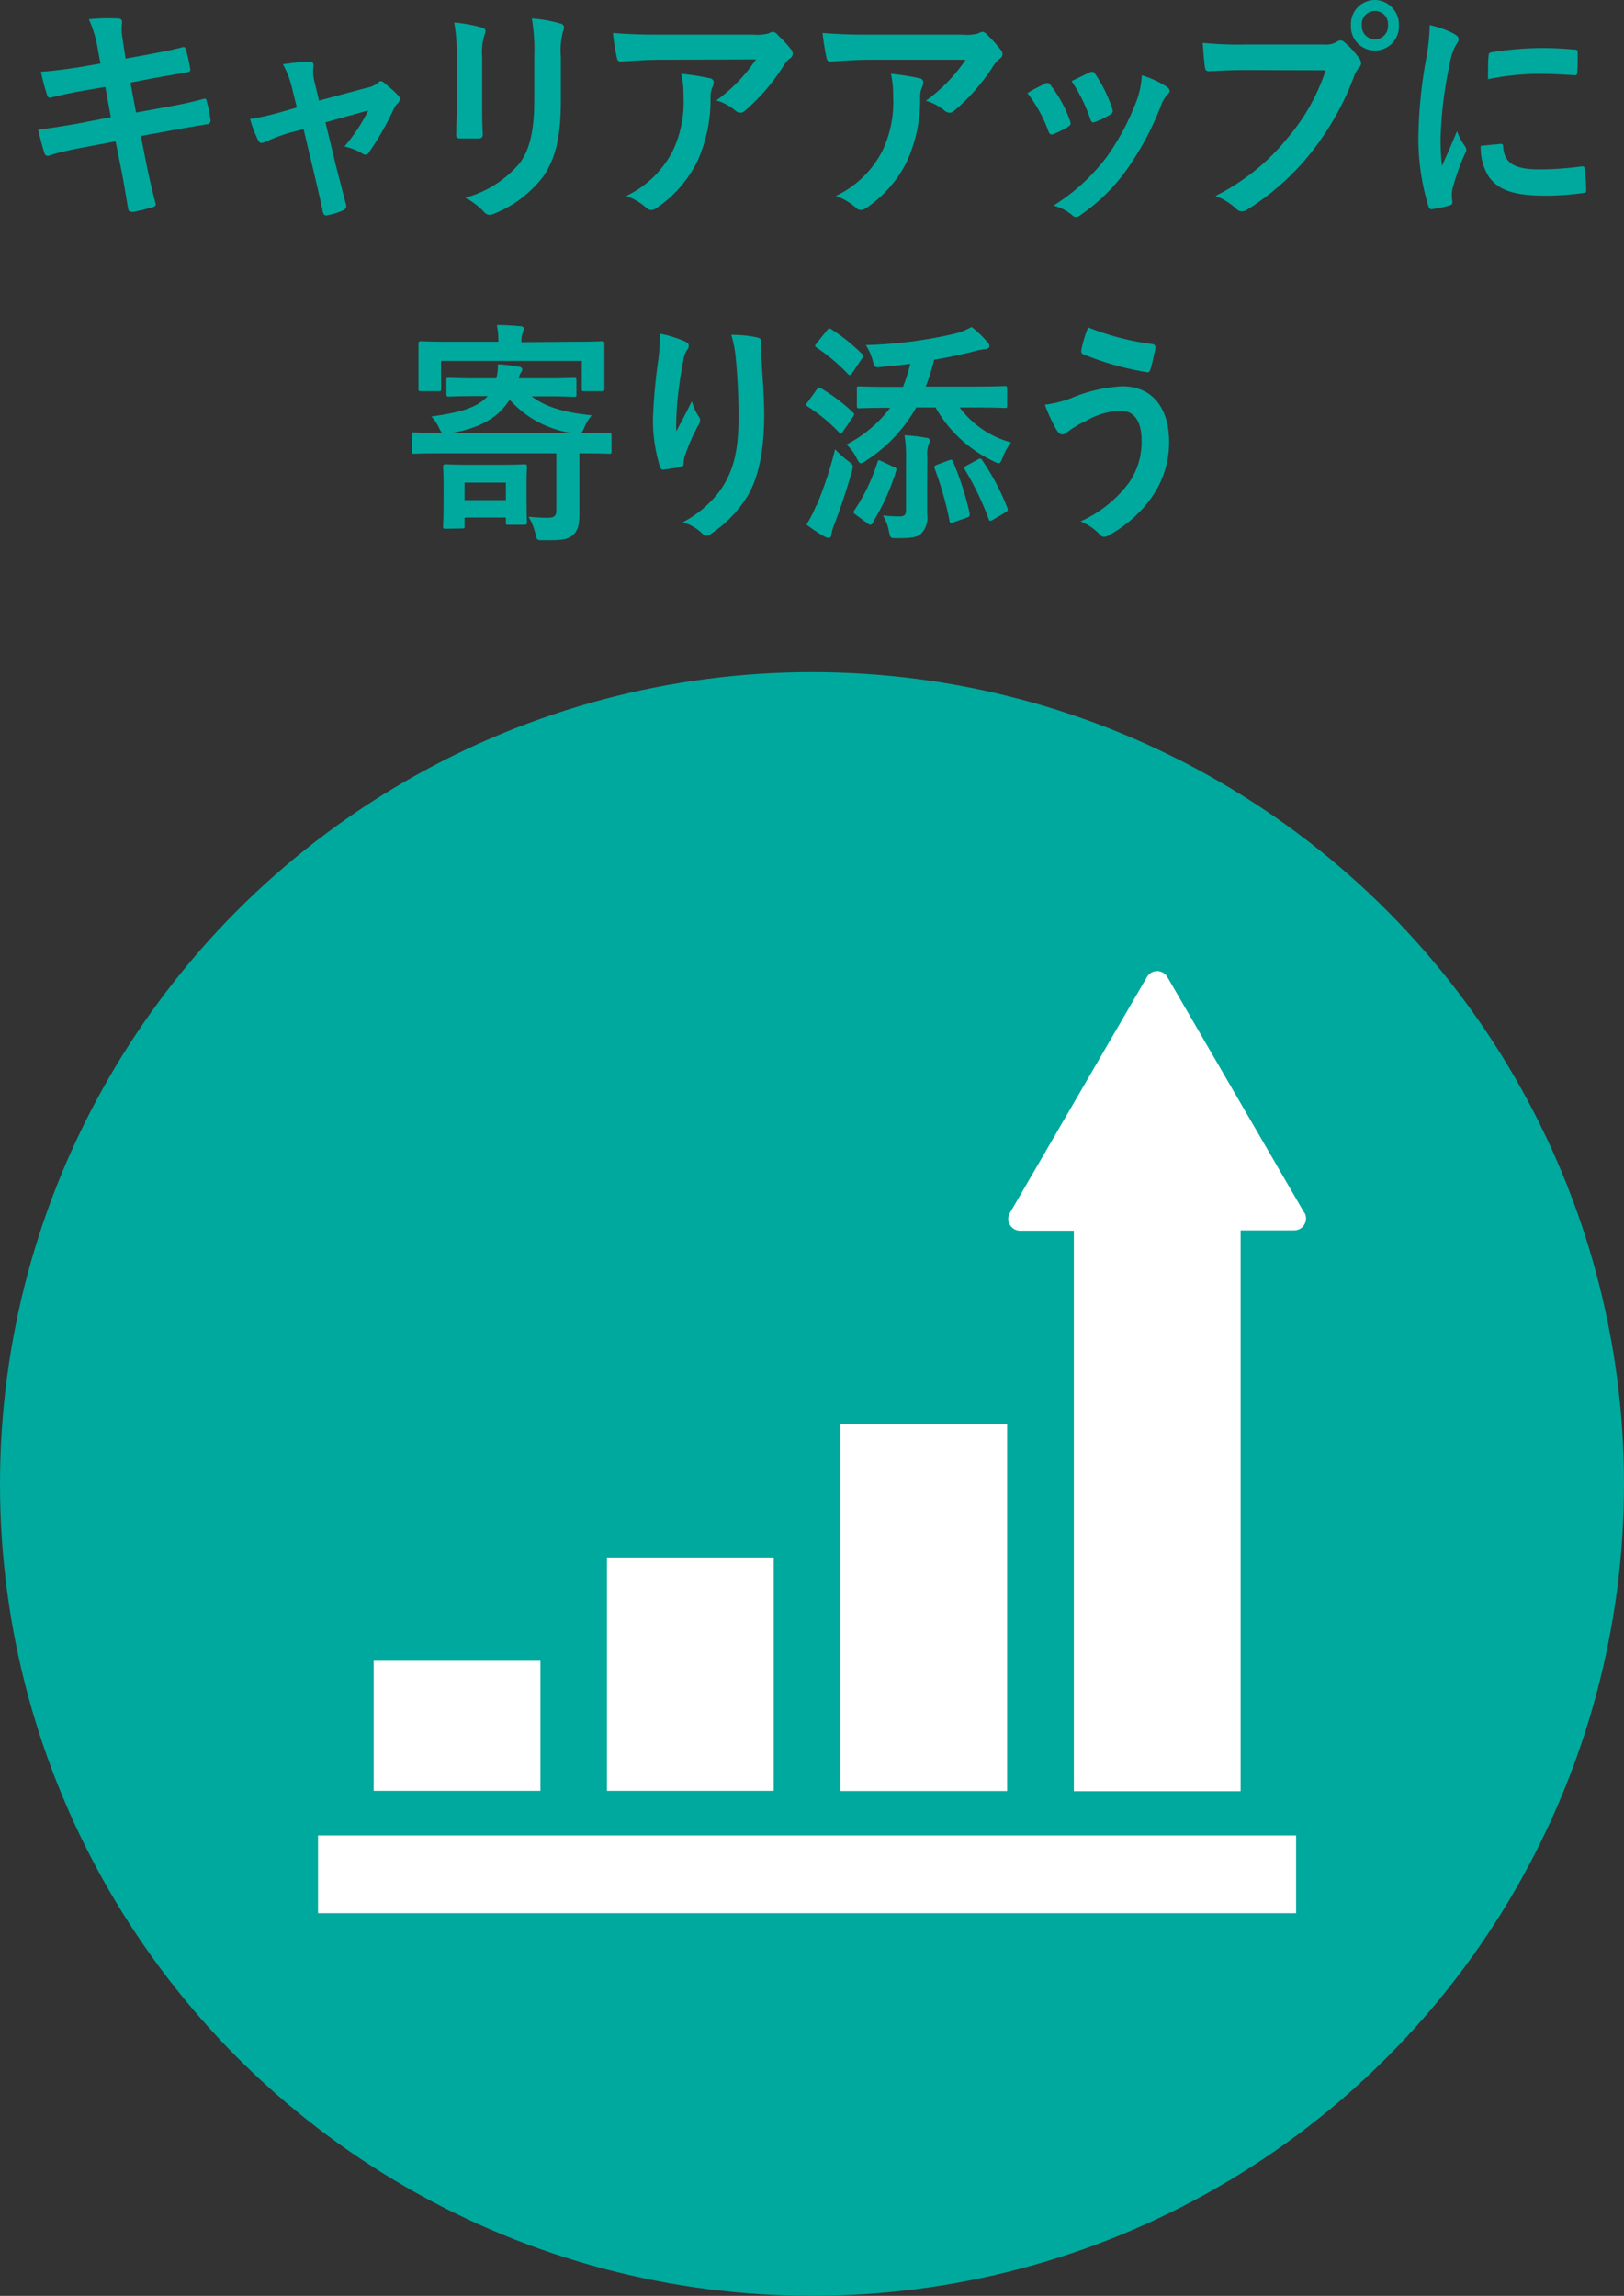<svg xmlns="http://www.w3.org/2000/svg" viewBox="0 0 194 274.3"><rect x="0" y="0" width="194" height="274.3" fill="#333333" stroke="none"/><defs><style>.cls-1{fill:#00a99d;}.cls-2{fill:#fff;}</style></defs><title>career</title><g id="レイヤー_2" data-name="レイヤー 2"><g id="レイヤー_1-2" data-name="レイヤー 1"><circle class="cls-1" cx="97" cy="177.3" r="97"/><rect class="cls-2" x="72.51" y="186.08" width="19.92" height="27.88"/><rect class="cls-2" x="100.39" y="170.16" width="19.92" height="43.82"/><rect class="cls-2" x="44.64" y="198.43" width="19.92" height="15.53"/><path class="cls-2" d="M155.82,144.92l-16.37-28.19a1.42,1.42,0,0,0-1.22-.71,1.4,1.4,0,0,0-1.22.71l-16.37,28.19a1.39,1.39,0,0,0,0,1.41,1.41,1.41,0,0,0,1.23.71h6.41V214h19.92V147h6.41a1.42,1.42,0,0,0,1.22-2.12Z"/><rect class="cls-2" x="37.99" y="219.29" width="116.84" height="9.29"/><path class="cls-1" d="M11.67,5.8a13.58,13.58,0,0,0-1.06-3.5,23.39,23.39,0,0,1,3.45-.09c.34,0,.53.14.53.42a6.48,6.48,0,0,0,.05,2L15,7l2.17-.39c1.51-.28,3.37-.62,4.75-1,.13,0,.24.11.29.31a20.59,20.59,0,0,1,.53,2.41c0,.19-.13.28-.4.3-1.22.23-3.1.54-4.42.79l-2.34.45.67,3.58,3.84-.7c1.88-.34,3.18-.64,4.16-.92.35-.09.42,0,.45.3a15,15,0,0,1,.45,2.24.43.43,0,0,1-.4.48c-.79.11-2.38.39-4.26.73l-3.66.67.61,3.11c.37,1.87.82,3.67,1.17,5.07,0,.14-.11.22-.35.3a16.67,16.67,0,0,1-2.41.59c-.35,0-.5-.11-.53-.33-.19-1-.48-3-.85-4.79l-.66-3.31-3.61.68c-1.8.33-3.28.67-4.29,1a.41.41,0,0,1-.61-.31c-.27-.81-.53-1.88-.74-2.77,1.61-.2,3-.42,4.93-.76L13.24,14l-.66-3.61-2.5.42c-1.45.25-3.23.64-3.95.84-.26.08-.39,0-.5-.28a25.29,25.29,0,0,1-.74-2.8C6.32,8.48,7.78,8.29,9.61,8L12,7.59Z"/><path class="cls-1" d="M34.64,15.85a20.22,20.22,0,0,0-2.91,1.09,1.51,1.51,0,0,1-.48.14c-.19,0-.32-.11-.45-.39a15.75,15.75,0,0,1-.93-2.47,29.17,29.17,0,0,0,4-.92l1.59-.45-.58-2.35a10.89,10.89,0,0,0-1.09-2.83c1.09-.14,2.41-.31,3.1-.31.43,0,.61.17.56.56a4.81,4.81,0,0,0,.16,2l.5,2.1,5.75-1.54a2.84,2.84,0,0,0,1.33-.62.43.43,0,0,1,.32-.16A.82.82,0,0,1,46,10a14.28,14.28,0,0,1,1.56,1.4.65.65,0,0,1,.21.42.83.83,0,0,1-.29.56,2,2,0,0,0-.42.59,33.93,33.93,0,0,1-3,5.26.49.49,0,0,1-.4.25.73.73,0,0,1-.39-.14,6.89,6.89,0,0,0-2.12-.84A20.8,20.8,0,0,0,44,13.19l-5.12,1.43,1.22,5.06c.45,1.77.82,3.14,1.22,4.71a.55.55,0,0,1-.35.75,8.14,8.14,0,0,1-1.75.56c-.34.09-.55.06-.66-.42-.32-1.56-.69-3.1-1.06-4.67l-1.24-5.18Z"/><path class="cls-1" d="M54.55,6.78a20.36,20.36,0,0,0-.29-4.09,18.48,18.48,0,0,1,3.28.59c.32.08.46.25.46.44a1.31,1.31,0,0,1-.11.42A6.81,6.81,0,0,0,57.6,6.8v5.66c0,1.46,0,2.55.08,3.53,0,.42-.16.56-.59.56H55c-.37,0-.53-.14-.5-.48,0-1,.08-2.6.08-3.81ZM67,12c0,4.15-.58,6.92-2.14,9.13a13.79,13.79,0,0,1-5.83,4.4,1.76,1.76,0,0,1-.56.14.87.87,0,0,1-.64-.34,8.66,8.66,0,0,0-2.25-1.71,12.83,12.83,0,0,0,6.47-4.09c1.22-1.59,1.77-3.92,1.77-7.47V6.78a21.67,21.67,0,0,0-.29-4.57A15.59,15.59,0,0,1,67,2.83a.46.46,0,0,1,.37.47.93.93,0,0,1-.11.45A8.85,8.85,0,0,0,67,6.8Z"/><path class="cls-1" d="M78.86,7.14c-1.51,0-3.12.11-4.69.22-.32,0-.42-.16-.47-.42a24.39,24.39,0,0,1-.48-3c1.8.14,3.26.2,5.38.2H90A5.37,5.37,0,0,0,91.8,4a1.74,1.74,0,0,1,.5-.2.9.9,0,0,1,.61.39A14.21,14.21,0,0,1,94.5,5.91a.84.84,0,0,1,.21.5.73.73,0,0,1-.37.59,3.26,3.26,0,0,0-.71.81A23.53,23.53,0,0,1,89,13.22a.76.76,0,0,1-.55.25,1,1,0,0,1-.64-.28A6,6,0,0,0,85.57,12a19.22,19.22,0,0,0,4.74-4.9Zm1.49,10.92a13.53,13.53,0,0,0,1.3-6.61,10.77,10.77,0,0,0-.27-2.63,29.15,29.15,0,0,1,3.42.53.5.5,0,0,1,.45.53,1.2,1.2,0,0,1-.13.51,2.66,2.66,0,0,0-.24,1.15,18,18,0,0,1-1.56,7.7,14.43,14.43,0,0,1-4.83,5.57,1.26,1.26,0,0,1-.74.28.77.77,0,0,1-.53-.25,7.3,7.3,0,0,0-2.41-1.43A12,12,0,0,0,80.35,18.06Z"/><path class="cls-1" d="M103.91,7.14c-1.51,0-3.13.11-4.69.22-.32,0-.43-.16-.48-.42a28.83,28.83,0,0,1-.48-3c1.8.14,3.26.2,5.38.2H115A5.29,5.29,0,0,0,116.84,4a1.8,1.8,0,0,1,.51-.2.92.92,0,0,1,.61.39,15,15,0,0,1,1.59,1.77.84.84,0,0,1,.21.5.73.73,0,0,1-.37.59,3.3,3.3,0,0,0-.72.81A23.48,23.48,0,0,1,114,13.22a.78.78,0,0,1-.56.25,1,1,0,0,1-.64-.28,5.93,5.93,0,0,0-2.2-1.15,19.44,19.44,0,0,0,4.75-4.9Zm1.48,10.92a13.53,13.53,0,0,0,1.3-6.61,10.77,10.77,0,0,0-.26-2.63,29.5,29.5,0,0,1,3.42.53.51.51,0,0,1,.45.53,1.22,1.22,0,0,1-.14.51,2.81,2.81,0,0,0-.24,1.15,17.82,17.82,0,0,1-1.56,7.7,14.31,14.31,0,0,1-4.82,5.57,1.29,1.29,0,0,1-.75.28.73.73,0,0,1-.52-.25,7.35,7.35,0,0,0-2.42-1.43A12,12,0,0,0,105.39,18.06Z"/><path class="cls-1" d="M124.82,10a.46.46,0,0,1,.69.19,15,15,0,0,1,2.28,4.15,2,2,0,0,1,.11.42c0,.16-.11.25-.32.39a11.92,11.92,0,0,1-1.7.87c-.37.14-.53,0-.66-.4a16.76,16.76,0,0,0-2.49-4.5C123.63,10.58,124.27,10.28,124.82,10Zm14.55.36c.21.17.35.31.35.48s-.08.3-.29.5a3.79,3.79,0,0,0-.8,1.43,35.2,35.2,0,0,1-4,7.45,21.85,21.85,0,0,1-5.46,5.4,1.12,1.12,0,0,1-.64.31.59.59,0,0,1-.42-.2,5.7,5.7,0,0,0-2.26-1.17,23.44,23.44,0,0,0,6.37-5.83A29.22,29.22,0,0,0,135.79,12a10.13,10.13,0,0,0,.61-3A11.82,11.82,0,0,1,139.37,10.36Zm-9.19-1.71c.29-.14.47-.11.68.23a16.58,16.58,0,0,1,2,4.08c.13.42.07.56-.27.76a10.48,10.48,0,0,1-1.83.87c-.29.11-.4,0-.53-.42a19.69,19.69,0,0,0-2.22-4.48C129.12,9.16,129.73,8.85,130.18,8.65Z"/><path class="cls-1" d="M148.79,8.37c-1.72,0-3.23.09-4.37.14-.35,0-.45-.17-.5-.56-.08-.56-.19-2-.24-2.83a43.58,43.58,0,0,0,5.09.2h9.46A2.49,2.49,0,0,0,159.69,5a.82.82,0,0,1,.45-.17.62.62,0,0,1,.45.2A10.12,10.12,0,0,1,162.39,7a1,1,0,0,1,.21.56.78.78,0,0,1-.26.53,3.37,3.37,0,0,0-.61,1.09,33.19,33.19,0,0,1-5.15,9.1A30.09,30.09,0,0,1,149.06,25a1.23,1.23,0,0,1-.72.25.88.88,0,0,1-.66-.31,8,8,0,0,0-2.47-1.54,25.79,25.79,0,0,0,8.67-7,23.8,23.8,0,0,0,4.48-8ZM167.11,3a2.87,2.87,0,1,1-5.73,0,2.87,2.87,0,0,1,2.86-3A2.92,2.92,0,0,1,167.11,3Zm-4.43,0a1.57,1.57,0,1,0,3.13,0,1.57,1.57,0,1,0-3.13,0Z"/><path class="cls-1" d="M173.63,4c.45.26.61.42.61.68s-.05.28-.4.84a6.7,6.7,0,0,0-.63,2,47.36,47.36,0,0,0-1.12,9.05,29.83,29.83,0,0,0,.16,3.27c.56-1.28,1-2.21,1.8-4.17a7.87,7.87,0,0,0,.93,1.77,1.1,1.1,0,0,1,.19.42.79.79,0,0,1-.14.44,28.69,28.69,0,0,0-1.51,4.23,3.53,3.53,0,0,0-.08.87c0,.34.06.56.06.78s-.11.31-.35.37A13.62,13.62,0,0,1,171,25c-.19,0-.29-.12-.35-.31a27.72,27.72,0,0,1-1.21-8.35,56.24,56.24,0,0,1,.9-9.18A24.12,24.12,0,0,0,170.79,3,11.73,11.73,0,0,1,173.63,4Zm5.67,13.19c.21,0,.27.11.27.42.16,1.93,1.43,2.63,4.32,2.63a36.73,36.73,0,0,0,5.06-.36c.26,0,.32,0,.37.36a21.8,21.8,0,0,1,.16,2.41c0,.34,0,.37-.45.42a32.74,32.74,0,0,1-4.32.31c-3.92,0-5.75-.67-6.89-2.32a6.4,6.4,0,0,1-.93-3.64ZM177.82,6.72c0-.34.1-.42.37-.48a41.17,41.17,0,0,1,5.75-.5,39,39,0,0,1,3.92.17c.56,0,.61.08.61.36,0,.84,0,1.6-.05,2.38,0,.25-.11.37-.35.34-1.59-.11-3-.17-4.32-.17a31.16,31.16,0,0,0-6,.64C177.76,7.9,177.76,7.2,177.82,6.72Z"/><path class="cls-1" d="M52.75,54.16c-2.34,0-3.13.05-3.29.05s-.26,0-.26-.31V52c0-.31,0-.34.26-.34s.95.06,3.29.06h.08c-.16-.11-.24-.31-.43-.7a5.22,5.22,0,0,0-.87-1.26c3.23-.45,5.46-1,6.73-2.44H57.07c-2.41,0-3.29.06-3.45.06s-.29,0-.29-.31V45.45c0-.28,0-.31.29-.31s1,.06,3.45.06h2.22a6.36,6.36,0,0,0,.19-1.68,20.76,20.76,0,0,1,2.46.28q.45.08.45.33a.73.73,0,0,1-.21.45,1.83,1.83,0,0,0-.21.62H65.2c2.34,0,3.21-.06,3.37-.06s.29,0,.29.31V47.1c0,.28,0,.31-.29.31s-1-.06-3.37-.06H63.51c1.67,1.29,3.92,1.93,7.18,2.27a5.47,5.47,0,0,0-.9,1.48,2.66,2.66,0,0,1-.35.65h.06c2.33,0,3.13-.06,3.28-.06s.27,0,.27.34V53.9c0,.28,0,.31-.27.31s-1-.05-3.28-.05h-.29V57.8c0,1.28,0,2.46,0,3.58s-.1,2-.82,2.58-1.51.58-3.55.58c-.64,0-.69,0-.85-.64a7.15,7.15,0,0,0-.85-2.16c1,.09,1.54.12,2.2.12.85,0,1.12-.17,1.12-.9v-6.8ZM68.38,40.83c2.47,0,3.34-.06,3.53-.06s.29,0,.29.31,0,.64,0,1.32v1.09c0,2.35,0,2.77,0,2.94s0,.31-.29.31H69.79c-.27,0-.29,0-.29-.31V43.12H52.69v3.31c0,.28,0,.31-.29.31H50.31c-.29,0-.32,0-.32-.31s0-.59,0-2.94v-.9c0-.87,0-1.31,0-1.51s0-.31.32-.31,1,.06,3.52.06h5.7a8.74,8.74,0,0,0-.18-2c.95,0,1.9.06,2.81.14.26,0,.42.14.42.28a2.66,2.66,0,0,1-.16.56,3.11,3.11,0,0,0-.13,1.07ZM53.25,63.17c-.29,0-.32,0-.32-.31s.06-.72.06-3.64V57.91c0-1.37-.06-2-.06-2.13s0-.31.32-.31.85.06,2.86.06h3.71c2,0,2.65-.06,2.84-.06s.29,0,.29.31-.05.7-.05,1.71v1.45c0,2.78.05,3.28.05,3.45s0,.31-.29.31H60.73c-.27,0-.3,0-.3-.31v-.56H55.5v1c0,.28,0,.31-.29.31ZM68.41,51.75a12.35,12.35,0,0,1-7.53-4c-1.43,2.27-3.73,3.45-7.07,4Zm-12.91,8h4.93V57.66H55.5Z"/><path class="cls-1" d="M81.77,40.77c.35.14.51.31.51.56a.68.68,0,0,1-.19.45,3.3,3.3,0,0,0-.47,1.32C81.24,45,81,47,80.87,48.44c-.05,1-.13,2.08-.08,3.08.59-1.09,1.14-2.15,1.86-3.58a6,6,0,0,0,.82,1.82.69.69,0,0,1,.16.45,1.37,1.37,0,0,1-.27.7,23.52,23.52,0,0,0-1.56,3.58,3.37,3.37,0,0,0-.13.84.39.39,0,0,1-.35.45c-.31.08-1.45.25-2.12.34-.18,0-.31-.17-.37-.37A19,19,0,0,1,78,50.07a63.21,63.21,0,0,1,.63-7,26.51,26.51,0,0,0,.22-3.2A14.11,14.11,0,0,1,81.77,40.77Zm8.62-.47c.53.14.58.28.53.75a11.13,11.13,0,0,0,0,1.29c.18,2.66.37,5.21.37,7.22,0,4-.61,7.42-2,9.72a14.92,14.92,0,0,1-4.37,4.51.88.88,0,0,1-.53.19.75.75,0,0,1-.56-.3,5.88,5.88,0,0,0-2.25-1.29A13.26,13.26,0,0,0,86,58.64c1.54-2.22,2.23-4.51,2.23-8.94,0-2-.13-4.9-.32-6.69a14.06,14.06,0,0,0-.55-3A14.4,14.4,0,0,1,90.39,40.3Z"/><path class="cls-1" d="M97.56,46.54c.21-.28.29-.28.53-.14a21,21,0,0,1,3.79,2.86c.11.11.16.16.16.22a.73.73,0,0,1-.16.34l-1.22,1.79c-.08.14-.13.19-.21.19s-.13,0-.24-.16a20.19,20.19,0,0,0-3.71-3.06c-.13-.08-.21-.14-.21-.19a.7.7,0,0,1,.19-.34Zm0,13.83a46.65,46.65,0,0,0,2.2-6.69,12.88,12.88,0,0,0,1.51,1.37c.69.51.69.51.48,1.32-.64,2.27-1.38,4.45-2.12,6.38a4.86,4.86,0,0,0-.32,1.12c0,.23-.11.39-.29.39a1.13,1.13,0,0,1-.53-.16,17.32,17.32,0,0,1-2.15-1.43A13.86,13.86,0,0,0,97.51,60.37Zm1.22-20.89c.21-.28.29-.28.53-.14a22,22,0,0,1,3.66,2.94c.1.09.16.14.16.23s-.06.17-.16.33l-1.2,1.77c-.21.28-.26.25-.47.08a22.1,22.1,0,0,0-3.74-3.16c-.13-.09-.19-.14-.19-.2s.06-.17.19-.33Zm7.55,9.24c-2.59,0-3.52.06-3.68.06s-.29,0-.29-.31v-2c0-.28,0-.31.29-.31s1.09.06,3.68.06h1.54a20.11,20.11,0,0,0,.87-2.75c-1.11.14-2.25.25-3.44.37-.77.08-.77.08-1-.56a6.34,6.34,0,0,0-.87-2.05A53.26,53.26,0,0,0,114,39.88a7.69,7.69,0,0,0,2.07-.82,13.07,13.07,0,0,1,1.85,1.77.71.71,0,0,1,.27.53c0,.17-.19.34-.48.34a10.85,10.85,0,0,0-1.38.28c-1.53.39-3.1.72-4.74,1a24.15,24.15,0,0,1-1,3.2h5.77c2.6,0,3.53-.06,3.69-.06s.26,0,.26.31v2c0,.28,0,.31-.26.31s-1.09-.06-3.69-.06h-1.72a11.3,11.3,0,0,0,6.15,4.18,6.34,6.34,0,0,0-1,1.79c-.22.5-.3.7-.48.7a1.86,1.86,0,0,1-.64-.25,15.48,15.48,0,0,1-6.91-6.42h-2.31a18.16,18.16,0,0,1-6,6.36,1.4,1.4,0,0,1-.61.31c-.19,0-.29-.2-.5-.59a5.28,5.28,0,0,0-1.22-1.65,15.3,15.3,0,0,0,5.25-4.43Zm.43,7.06c.29.11.37.2.29.48a26.57,26.57,0,0,1-2.84,6.24c-.08.14-.16.2-.24.2a.44.44,0,0,1-.29-.14l-1.46-1.07c-.31-.22-.31-.31-.15-.53a22,22,0,0,0,2.75-5.74c.11-.31.13-.28.51-.11Zm4,2c0,1.37,0,2.63,0,3.69a2.71,2.71,0,0,1-.76,2.33c-.48.39-1.14.5-2.81.5-.85,0-.82,0-1-.81a5.34,5.34,0,0,0-.72-1.9,18.23,18.23,0,0,0,2,.11c.58,0,.76-.2.76-.81V55a15.84,15.84,0,0,0-.18-3,20.78,20.78,0,0,1,2.62.31c.24,0,.4.17.4.31a.84.84,0,0,1-.11.39,3.57,3.57,0,0,0-.18,1.6ZM113.33,55c.35-.11.4-.11.51.14a35.53,35.53,0,0,1,2,6.22c0,.25,0,.36-.32.48l-1.62.56c-.34.11-.42.14-.47-.17A39.64,39.64,0,0,0,111.66,56c-.1-.28,0-.37.29-.48Zm3.45-.08c.29-.17.37-.2.55.06a28.48,28.48,0,0,1,3,5.68c.1.31.08.39-.22.56l-1.48.87a1.15,1.15,0,0,1-.32.14c-.1,0-.16-.06-.21-.23a35.19,35.19,0,0,0-2.84-5.9c-.13-.26-.05-.31.22-.48Z"/><path class="cls-1" d="M128,47.55a18.05,18.05,0,0,1,6.07-1.4c3.55,0,5.59,2.55,5.59,6.66a11.4,11.4,0,0,1-2.14,6.69A15.26,15.26,0,0,1,132.37,64a1.2,1.2,0,0,1-.45.14c-.24,0-.4-.12-.64-.37a6.4,6.4,0,0,0-2.2-1.48,14.54,14.54,0,0,0,5.83-4.68,8.51,8.51,0,0,0,1.46-5c0-2.33-.93-3.53-2.46-3.53a8.53,8.53,0,0,0-4.16,1.2,11.68,11.68,0,0,0-2.26,1.35,1,1,0,0,1-.58.28c-.34,0-.58-.37-.74-.62a19.62,19.62,0,0,1-1.35-2.94A13.4,13.4,0,0,0,128,47.55Zm9.67-6.44a.39.39,0,0,1,.35.5c-.11.59-.4,1.93-.58,2.47-.08.28-.16.42-.38.39a33.91,33.91,0,0,1-7.68-2.16c-.13-.05-.27-.19-.19-.56a14,14,0,0,1,.8-2.63A31.54,31.54,0,0,0,137.64,41.11Z"/></g></g></svg>